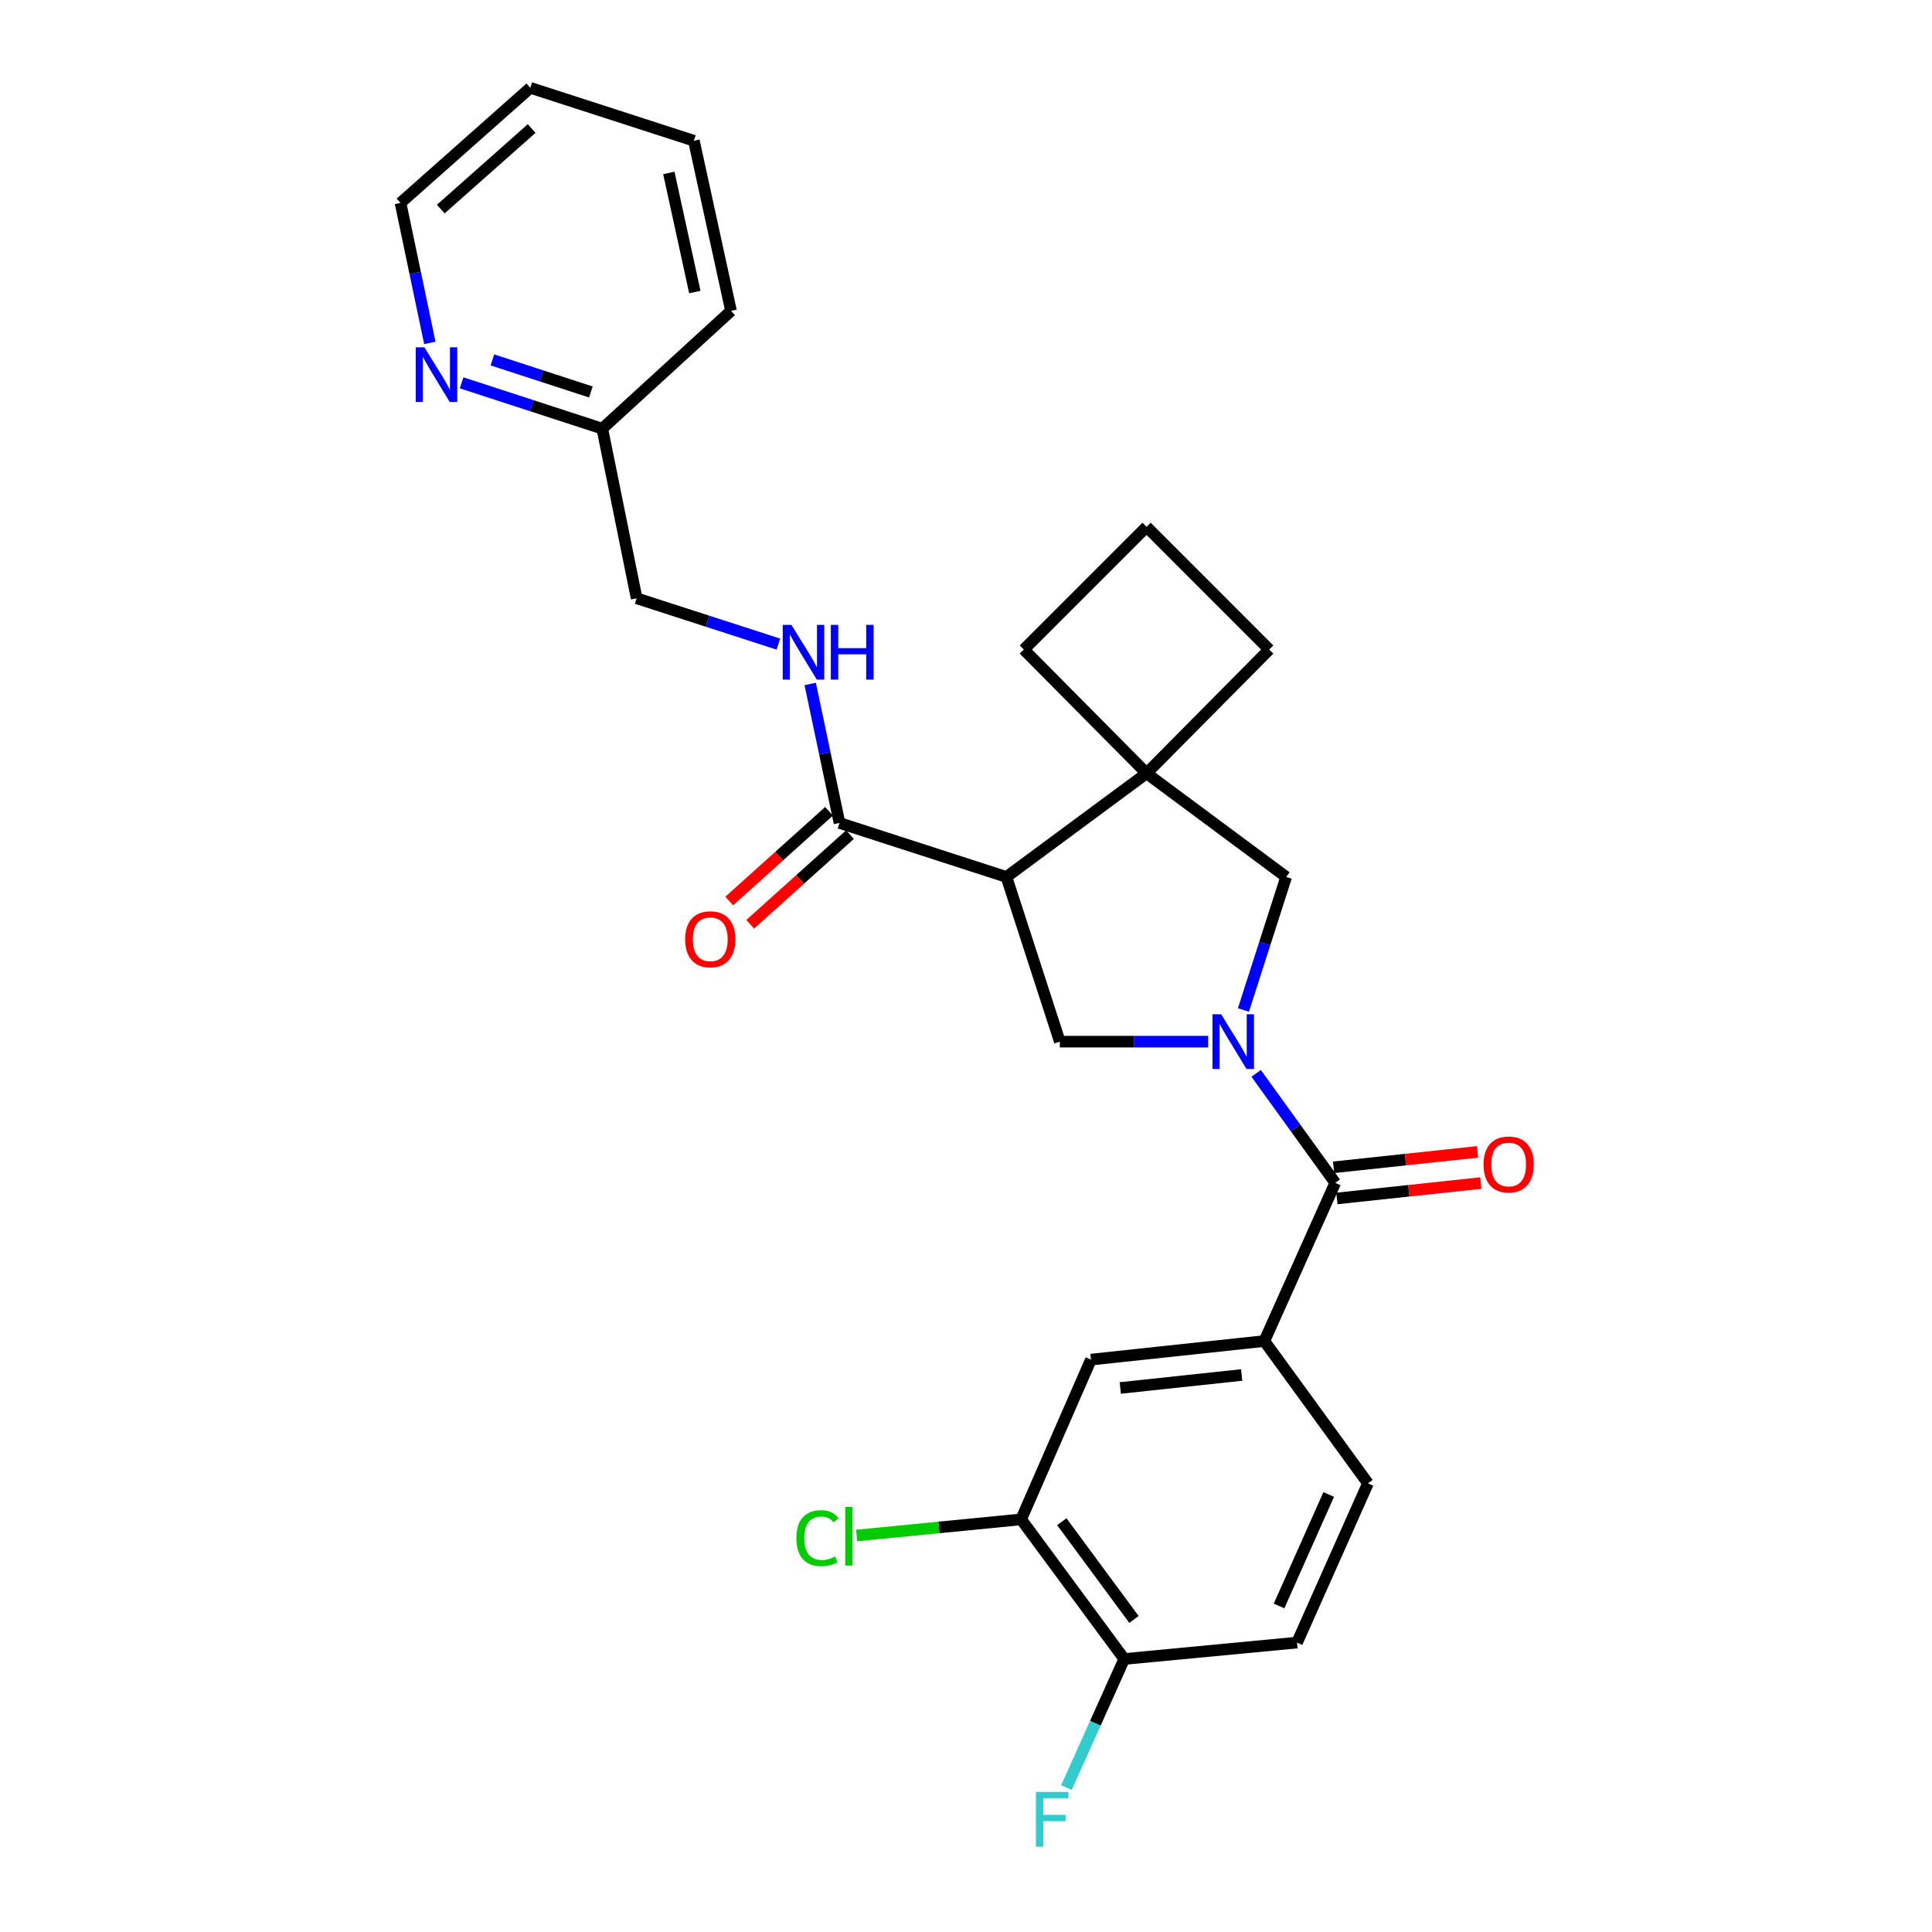 <?xml version='1.0' encoding='iso-8859-1'?>
<svg version='1.1' baseProfile='full'
              xmlns='http://www.w3.org/2000/svg'
                      xmlns:rdkit='http://www.rdkit.org/xml'
                      xmlns:xlink='http://www.w3.org/1999/xlink'
                  xml:space='preserve'
width='1000px' height='1000px' viewBox='0 0 1000 1000'>
<!-- END OF HEADER -->
<rect style='opacity:1.0;fill:#FFFFFF;stroke:none' width='1000' height='1000' x='0' y='0'> </rect>
<path class='bond-1' d='M 650.183,555.571 L 670.652,583.915' style='fill:none;fill-rule:evenodd;stroke:#0000FF;stroke-width:6px;stroke-linecap:butt;stroke-linejoin:miter;stroke-opacity:1' />
<path class='bond-1' d='M 670.652,583.915 L 691.121,612.258' style='fill:none;fill-rule:evenodd;stroke:#000000;stroke-width:6px;stroke-linecap:butt;stroke-linejoin:miter;stroke-opacity:1' />
<path class='bond-2' d='M 625.345,539.157 L 586.957,539.157' style='fill:none;fill-rule:evenodd;stroke:#0000FF;stroke-width:6px;stroke-linecap:butt;stroke-linejoin:miter;stroke-opacity:1' />
<path class='bond-2' d='M 586.957,539.157 L 548.568,539.157' style='fill:none;fill-rule:evenodd;stroke:#000000;stroke-width:6px;stroke-linecap:butt;stroke-linejoin:miter;stroke-opacity:1' />
<path class='bond-5' d='M 643.598,522.759 L 654.66,488.335' style='fill:none;fill-rule:evenodd;stroke:#0000FF;stroke-width:6px;stroke-linecap:butt;stroke-linejoin:miter;stroke-opacity:1' />
<path class='bond-5' d='M 654.66,488.335 L 665.721,453.91' style='fill:none;fill-rule:evenodd;stroke:#000000;stroke-width:6px;stroke-linecap:butt;stroke-linejoin:miter;stroke-opacity:1' />
<path class='bond-0' d='M 520.925,453.91 L 548.568,539.157' style='fill:none;fill-rule:evenodd;stroke:#000000;stroke-width:6px;stroke-linecap:butt;stroke-linejoin:miter;stroke-opacity:1' />
<path class='bond-4' d='M 520.925,453.91 L 434.525,425.96' style='fill:none;fill-rule:evenodd;stroke:#000000;stroke-width:6px;stroke-linecap:butt;stroke-linejoin:miter;stroke-opacity:1' />
<path class='bond-27' d='M 520.925,453.91 L 593.458,400.272' style='fill:none;fill-rule:evenodd;stroke:#000000;stroke-width:6px;stroke-linecap:butt;stroke-linejoin:miter;stroke-opacity:1' />
<path class='bond-6' d='M 691.121,612.258 L 654.431,694.126' style='fill:none;fill-rule:evenodd;stroke:#000000;stroke-width:6px;stroke-linecap:butt;stroke-linejoin:miter;stroke-opacity:1' />
<path class='bond-10' d='M 691.984,620.321 L 729.236,616.335' style='fill:none;fill-rule:evenodd;stroke:#000000;stroke-width:6px;stroke-linecap:butt;stroke-linejoin:miter;stroke-opacity:1' />
<path class='bond-10' d='M 729.236,616.335 L 766.488,612.349' style='fill:none;fill-rule:evenodd;stroke:#FF0000;stroke-width:6px;stroke-linecap:butt;stroke-linejoin:miter;stroke-opacity:1' />
<path class='bond-10' d='M 690.258,604.195 L 727.51,600.208' style='fill:none;fill-rule:evenodd;stroke:#000000;stroke-width:6px;stroke-linecap:butt;stroke-linejoin:miter;stroke-opacity:1' />
<path class='bond-10' d='M 727.51,600.208 L 764.762,596.222' style='fill:none;fill-rule:evenodd;stroke:#FF0000;stroke-width:6px;stroke-linecap:butt;stroke-linejoin:miter;stroke-opacity:1' />
<path class='bond-3' d='M 593.458,400.272 L 665.721,453.91' style='fill:none;fill-rule:evenodd;stroke:#000000;stroke-width:6px;stroke-linecap:butt;stroke-linejoin:miter;stroke-opacity:1' />
<path class='bond-20' d='M 593.458,400.272 L 656.954,336.191' style='fill:none;fill-rule:evenodd;stroke:#000000;stroke-width:6px;stroke-linecap:butt;stroke-linejoin:miter;stroke-opacity:1' />
<path class='bond-21' d='M 593.458,400.272 L 529.944,336.191' style='fill:none;fill-rule:evenodd;stroke:#000000;stroke-width:6px;stroke-linecap:butt;stroke-linejoin:miter;stroke-opacity:1' />
<path class='bond-8' d='M 434.525,425.96 L 426.943,389.987' style='fill:none;fill-rule:evenodd;stroke:#000000;stroke-width:6px;stroke-linecap:butt;stroke-linejoin:miter;stroke-opacity:1' />
<path class='bond-8' d='M 426.943,389.987 L 419.361,354.014' style='fill:none;fill-rule:evenodd;stroke:#0000FF;stroke-width:6px;stroke-linecap:butt;stroke-linejoin:miter;stroke-opacity:1' />
<path class='bond-13' d='M 429.103,419.93 L 403.286,443.139' style='fill:none;fill-rule:evenodd;stroke:#000000;stroke-width:6px;stroke-linecap:butt;stroke-linejoin:miter;stroke-opacity:1' />
<path class='bond-13' d='M 403.286,443.139 L 377.468,466.348' style='fill:none;fill-rule:evenodd;stroke:#FF0000;stroke-width:6px;stroke-linecap:butt;stroke-linejoin:miter;stroke-opacity:1' />
<path class='bond-13' d='M 439.946,431.991 L 414.129,455.2' style='fill:none;fill-rule:evenodd;stroke:#000000;stroke-width:6px;stroke-linecap:butt;stroke-linejoin:miter;stroke-opacity:1' />
<path class='bond-13' d='M 414.129,455.2 L 388.311,478.409' style='fill:none;fill-rule:evenodd;stroke:#FF0000;stroke-width:6px;stroke-linecap:butt;stroke-linejoin:miter;stroke-opacity:1' />
<path class='bond-7' d='M 654.431,694.126 L 564.67,703.731' style='fill:none;fill-rule:evenodd;stroke:#000000;stroke-width:6px;stroke-linecap:butt;stroke-linejoin:miter;stroke-opacity:1' />
<path class='bond-7' d='M 642.692,711.693 L 579.86,718.416' style='fill:none;fill-rule:evenodd;stroke:#000000;stroke-width:6px;stroke-linecap:butt;stroke-linejoin:miter;stroke-opacity:1' />
<path class='bond-14' d='M 654.431,694.126 L 708.06,767.776' style='fill:none;fill-rule:evenodd;stroke:#000000;stroke-width:6px;stroke-linecap:butt;stroke-linejoin:miter;stroke-opacity:1' />
<path class='bond-9' d='M 564.67,703.731 L 528.539,786.427' style='fill:none;fill-rule:evenodd;stroke:#000000;stroke-width:6px;stroke-linecap:butt;stroke-linejoin:miter;stroke-opacity:1' />
<path class='bond-16' d='M 402.891,333.391 L 366.209,321.532' style='fill:none;fill-rule:evenodd;stroke:#0000FF;stroke-width:6px;stroke-linecap:butt;stroke-linejoin:miter;stroke-opacity:1' />
<path class='bond-16' d='M 366.209,321.532 L 329.528,309.673' style='fill:none;fill-rule:evenodd;stroke:#000000;stroke-width:6px;stroke-linecap:butt;stroke-linejoin:miter;stroke-opacity:1' />
<path class='bond-18' d='M 528.539,786.427 L 485.978,790.598' style='fill:none;fill-rule:evenodd;stroke:#000000;stroke-width:6px;stroke-linecap:butt;stroke-linejoin:miter;stroke-opacity:1' />
<path class='bond-18' d='M 485.978,790.598 L 443.417,794.768' style='fill:none;fill-rule:evenodd;stroke:#00CC00;stroke-width:6px;stroke-linecap:butt;stroke-linejoin:miter;stroke-opacity:1' />
<path class='bond-29' d='M 528.539,786.427 L 581.898,858.69' style='fill:none;fill-rule:evenodd;stroke:#000000;stroke-width:6px;stroke-linecap:butt;stroke-linejoin:miter;stroke-opacity:1' />
<path class='bond-29' d='M 549.59,787.633 L 586.941,838.217' style='fill:none;fill-rule:evenodd;stroke:#000000;stroke-width:6px;stroke-linecap:butt;stroke-linejoin:miter;stroke-opacity:1' />
<path class='bond-11' d='M 581.898,858.69 L 671.343,850.202' style='fill:none;fill-rule:evenodd;stroke:#000000;stroke-width:6px;stroke-linecap:butt;stroke-linejoin:miter;stroke-opacity:1' />
<path class='bond-19' d='M 581.898,858.69 L 566.947,891.966' style='fill:none;fill-rule:evenodd;stroke:#000000;stroke-width:6px;stroke-linecap:butt;stroke-linejoin:miter;stroke-opacity:1' />
<path class='bond-19' d='M 566.947,891.966 L 551.997,925.241' style='fill:none;fill-rule:evenodd;stroke:#33CCCC;stroke-width:6px;stroke-linecap:butt;stroke-linejoin:miter;stroke-opacity:1' />
<path class='bond-12' d='M 238.923,198.151 L 275.332,210.009' style='fill:none;fill-rule:evenodd;stroke:#0000FF;stroke-width:6px;stroke-linecap:butt;stroke-linejoin:miter;stroke-opacity:1' />
<path class='bond-12' d='M 275.332,210.009 L 311.741,221.868' style='fill:none;fill-rule:evenodd;stroke:#000000;stroke-width:6px;stroke-linecap:butt;stroke-linejoin:miter;stroke-opacity:1' />
<path class='bond-12' d='M 254.869,186.287 L 280.355,194.588' style='fill:none;fill-rule:evenodd;stroke:#0000FF;stroke-width:6px;stroke-linecap:butt;stroke-linejoin:miter;stroke-opacity:1' />
<path class='bond-12' d='M 280.355,194.588 L 305.841,202.889' style='fill:none;fill-rule:evenodd;stroke:#000000;stroke-width:6px;stroke-linecap:butt;stroke-linejoin:miter;stroke-opacity:1' />
<path class='bond-23' d='M 222.484,177.487 L 214.893,141.259' style='fill:none;fill-rule:evenodd;stroke:#0000FF;stroke-width:6px;stroke-linecap:butt;stroke-linejoin:miter;stroke-opacity:1' />
<path class='bond-23' d='M 214.893,141.259 L 207.303,105.031' style='fill:none;fill-rule:evenodd;stroke:#000000;stroke-width:6px;stroke-linecap:butt;stroke-linejoin:miter;stroke-opacity:1' />
<path class='bond-15' d='M 708.06,767.776 L 671.343,850.202' style='fill:none;fill-rule:evenodd;stroke:#000000;stroke-width:6px;stroke-linecap:butt;stroke-linejoin:miter;stroke-opacity:1' />
<path class='bond-15' d='M 687.737,773.541 L 662.036,831.239' style='fill:none;fill-rule:evenodd;stroke:#000000;stroke-width:6px;stroke-linecap:butt;stroke-linejoin:miter;stroke-opacity:1' />
<path class='bond-17' d='M 329.528,309.673 L 311.741,221.868' style='fill:none;fill-rule:evenodd;stroke:#000000;stroke-width:6px;stroke-linecap:butt;stroke-linejoin:miter;stroke-opacity:1' />
<path class='bond-24' d='M 311.741,221.868 L 378.373,160.904' style='fill:none;fill-rule:evenodd;stroke:#000000;stroke-width:6px;stroke-linecap:butt;stroke-linejoin:miter;stroke-opacity:1' />
<path class='bond-28' d='M 656.954,336.191 L 593.458,272.677' style='fill:none;fill-rule:evenodd;stroke:#000000;stroke-width:6px;stroke-linecap:butt;stroke-linejoin:miter;stroke-opacity:1' />
<path class='bond-22' d='M 529.944,336.191 L 593.458,272.677' style='fill:none;fill-rule:evenodd;stroke:#000000;stroke-width:6px;stroke-linecap:butt;stroke-linejoin:miter;stroke-opacity:1' />
<path class='bond-30' d='M 207.303,105.031 L 274.492,45.455' style='fill:none;fill-rule:evenodd;stroke:#000000;stroke-width:6px;stroke-linecap:butt;stroke-linejoin:miter;stroke-opacity:1' />
<path class='bond-30' d='M 228.141,108.23 L 275.174,66.526' style='fill:none;fill-rule:evenodd;stroke:#000000;stroke-width:6px;stroke-linecap:butt;stroke-linejoin:miter;stroke-opacity:1' />
<path class='bond-26' d='M 378.373,160.904 L 359.153,72.846' style='fill:none;fill-rule:evenodd;stroke:#000000;stroke-width:6px;stroke-linecap:butt;stroke-linejoin:miter;stroke-opacity:1' />
<path class='bond-26' d='M 359.644,151.153 L 346.191,89.513' style='fill:none;fill-rule:evenodd;stroke:#000000;stroke-width:6px;stroke-linecap:butt;stroke-linejoin:miter;stroke-opacity:1' />
<path class='bond-25' d='M 274.492,45.455 L 359.153,72.846' style='fill:none;fill-rule:evenodd;stroke:#000000;stroke-width:6px;stroke-linecap:butt;stroke-linejoin:miter;stroke-opacity:1' />
<path  class='atom-0' d='M 632.069 524.997
L 641.349 539.997
Q 642.269 541.477, 643.749 544.157
Q 645.229 546.837, 645.309 546.997
L 645.309 524.997
L 649.069 524.997
L 649.069 553.317
L 645.189 553.317
L 635.229 536.917
Q 634.069 534.997, 632.829 532.797
Q 631.629 530.597, 631.269 529.917
L 631.269 553.317
L 627.589 553.317
L 627.589 524.997
L 632.069 524.997
' fill='#0000FF'/>
<path  class='atom-9' d='M 409.64 323.436
L 418.92 338.436
Q 419.84 339.916, 421.32 342.596
Q 422.8 345.276, 422.88 345.436
L 422.88 323.436
L 426.64 323.436
L 426.64 351.756
L 422.76 351.756
L 412.8 335.356
Q 411.64 333.436, 410.4 331.236
Q 409.2 329.036, 408.84 328.356
L 408.84 351.756
L 405.16 351.756
L 405.16 323.436
L 409.64 323.436
' fill='#0000FF'/>
<path  class='atom-9' d='M 430.04 323.436
L 433.88 323.436
L 433.88 335.476
L 448.36 335.476
L 448.36 323.436
L 452.2 323.436
L 452.2 351.756
L 448.36 351.756
L 448.36 338.676
L 433.88 338.676
L 433.88 351.756
L 430.04 351.756
L 430.04 323.436
' fill='#0000FF'/>
<path  class='atom-11' d='M 767.882 602.733
Q 767.882 595.933, 771.242 592.133
Q 774.602 588.333, 780.882 588.333
Q 787.162 588.333, 790.522 592.133
Q 793.882 595.933, 793.882 602.733
Q 793.882 609.613, 790.482 613.533
Q 787.082 617.413, 780.882 617.413
Q 774.642 617.413, 771.242 613.533
Q 767.882 609.653, 767.882 602.733
M 780.882 614.213
Q 785.202 614.213, 787.522 611.333
Q 789.882 608.413, 789.882 602.733
Q 789.882 597.173, 787.522 594.373
Q 785.202 591.533, 780.882 591.533
Q 776.562 591.533, 774.202 594.333
Q 771.882 597.133, 771.882 602.733
Q 771.882 608.453, 774.202 611.333
Q 776.562 614.213, 780.882 614.213
' fill='#FF0000'/>
<path  class='atom-13' d='M 219.667 179.758
L 228.947 194.758
Q 229.867 196.238, 231.347 198.918
Q 232.827 201.598, 232.907 201.758
L 232.907 179.758
L 236.667 179.758
L 236.667 208.078
L 232.787 208.078
L 222.827 191.678
Q 221.667 189.758, 220.427 187.558
Q 219.227 185.358, 218.867 184.678
L 218.867 208.078
L 215.187 208.078
L 215.187 179.758
L 219.667 179.758
' fill='#0000FF'/>
<path  class='atom-14' d='M 354.641 486.166
Q 354.641 479.366, 358.001 475.566
Q 361.361 471.766, 367.641 471.766
Q 373.921 471.766, 377.281 475.566
Q 380.641 479.366, 380.641 486.166
Q 380.641 493.046, 377.241 496.966
Q 373.841 500.846, 367.641 500.846
Q 361.401 500.846, 358.001 496.966
Q 354.641 493.086, 354.641 486.166
M 367.641 497.646
Q 371.961 497.646, 374.281 494.766
Q 376.641 491.846, 376.641 486.166
Q 376.641 480.606, 374.281 477.806
Q 371.961 474.966, 367.641 474.966
Q 363.321 474.966, 360.961 477.766
Q 358.641 480.566, 358.641 486.166
Q 358.641 491.886, 360.961 494.766
Q 363.321 497.646, 367.641 497.646
' fill='#FF0000'/>
<path  class='atom-19' d='M 412.216 796.147
Q 412.216 789.107, 415.496 785.427
Q 418.816 781.707, 425.096 781.707
Q 430.936 781.707, 434.056 785.827
L 431.416 787.987
Q 429.136 784.987, 425.096 784.987
Q 420.816 784.987, 418.536 787.867
Q 416.296 790.707, 416.296 796.147
Q 416.296 801.747, 418.616 804.627
Q 420.976 807.507, 425.536 807.507
Q 428.656 807.507, 432.296 805.627
L 433.416 808.627
Q 431.936 809.587, 429.696 810.147
Q 427.456 810.707, 424.976 810.707
Q 418.816 810.707, 415.496 806.947
Q 412.216 803.187, 412.216 796.147
' fill='#00CC00'/>
<path  class='atom-19' d='M 437.496 779.987
L 441.176 779.987
L 441.176 810.347
L 437.496 810.347
L 437.496 779.987
' fill='#00CC00'/>
<path  class='atom-20' d='M 536.193 927.515
L 553.033 927.515
L 553.033 930.755
L 539.993 930.755
L 539.993 939.355
L 551.593 939.355
L 551.593 942.635
L 539.993 942.635
L 539.993 955.835
L 536.193 955.835
L 536.193 927.515
' fill='#33CCCC'/>
</svg>
